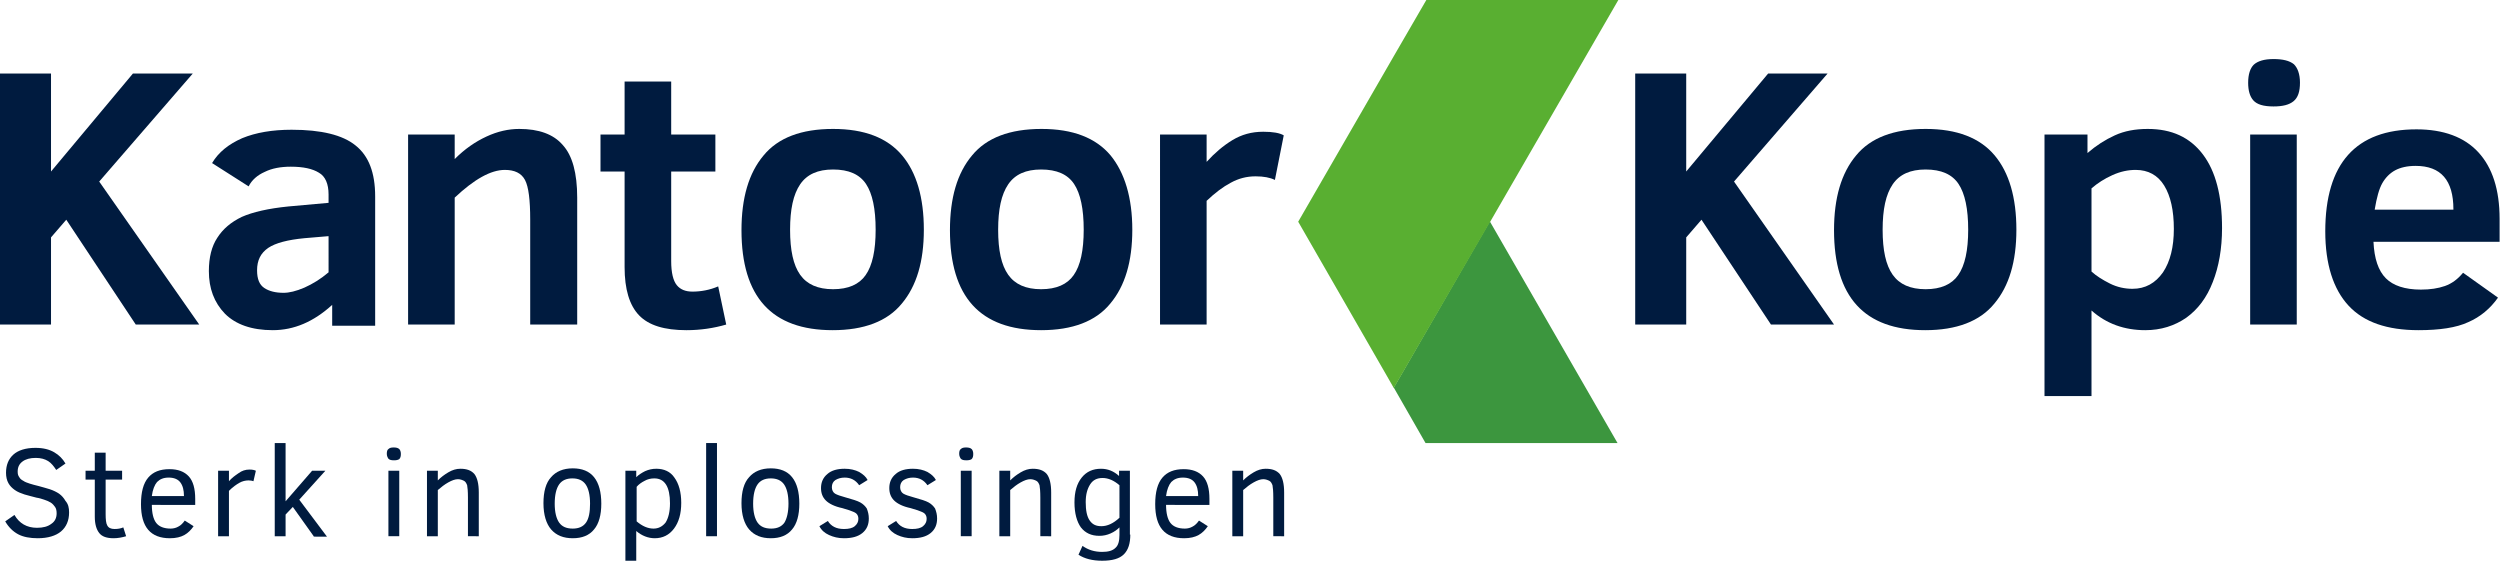 <?xml version="1.0" encoding="utf-8"?>
<!-- Generator: Adobe Illustrator 27.1.1, SVG Export Plug-In . SVG Version: 6.00 Build 0)  -->
<svg version="1.1" id="Laag_1" xmlns="http://www.w3.org/2000/svg" xmlns:xlink="http://www.w3.org/1999/xlink" x="0px" y="0px"
	 viewBox="0 0 622.4 139.6" style="enable-background:new 0 0 622.4 139.6;" xml:space="preserve">
<style type="text/css">
	.st0{fill:#001B3F;}
	.st1{fill:#3C963E;}
	.st2{fill:#59AF31;}
</style>
<g>
	<g>
		<path class="st0" d="M17.2,127.6c0,2-0.7,3.6-2,4.7c-1.3,1.1-3.3,1.7-5.8,1.7c-1.9,0-3.6-0.3-4.9-1c-1.3-0.7-2.4-1.8-3.2-3.2
			l2.3-1.6c1.2,2.1,3.1,3.2,5.6,3.2c1.5,0,2.7-0.3,3.6-1c0.9-0.6,1.3-1.5,1.3-2.6c0-0.6-0.1-1.2-0.4-1.6c-0.3-0.4-0.6-0.8-1.1-1.1
			c-0.5-0.3-1-0.5-1.6-0.7c-0.6-0.2-1.2-0.4-1.9-0.5c-1.1-0.3-2-0.5-3-0.8c-0.9-0.3-1.7-0.6-2.4-1.1s-1.2-1-1.6-1.7
			c-0.4-0.7-0.6-1.6-0.6-2.6c0-1.9,0.6-3.4,1.8-4.5c1.2-1.1,3.1-1.7,5.5-1.7c2,0,3.5,0.4,4.7,1.1c1.2,0.7,2.1,1.6,2.8,2.8l-2.3,1.6
			c-0.6-0.9-1.2-1.7-2-2.2c-0.8-0.5-1.8-0.8-3.1-0.8c-1.4,0-2.5,0.3-3.3,0.9c-0.8,0.6-1.2,1.4-1.2,2.5c0,0.6,0.1,1,0.4,1.4
			c0.2,0.4,0.6,0.7,1,0.9c0.4,0.3,1,0.5,1.6,0.7c0.6,0.2,1.4,0.4,2.2,0.6c1,0.3,1.9,0.5,2.8,0.8c0.9,0.3,1.7,0.7,2.3,1.1
			c0.7,0.5,1.2,1.1,1.6,1.8C17,125.5,17.2,126.4,17.2,127.6z"/>
		<path class="st0" d="M31.4,133.5c-1,0.3-2.1,0.5-3.1,0.5c-1.7,0-2.9-0.4-3.6-1.3c-0.7-0.9-1.1-2.2-1.1-4.1v-9.2h-2.3v-2.2h2.3
			v-4.5h2.7v4.5h4.1v2.2h-4.1v8.6c0,1.3,0.1,2.3,0.4,2.8c0.3,0.6,0.9,0.9,1.8,0.9c0.8,0,1.5-0.1,2.2-0.4L31.4,133.5z"/>
		<path class="st0" d="M37.8,125.6c0,2.2,0.4,3.7,1.1,4.6c0.7,0.9,1.9,1.4,3.6,1.4c0.7,0,1.4-0.2,1.9-0.5c0.6-0.3,1.1-0.8,1.6-1.5
			l2.2,1.4c-0.6,0.9-1.4,1.7-2.3,2.2c-0.9,0.5-2.1,0.8-3.6,0.8c-2.4,0-4.2-0.7-5.4-2.1c-1.2-1.4-1.8-3.5-1.8-6.4
			c0-3,0.6-5.2,1.8-6.6c1.2-1.4,2.9-2.1,5.3-2.1c2.1,0,3.7,0.6,4.8,1.8c1.1,1.2,1.6,3.1,1.6,5.6v1.5H37.8z M45.8,123.5
			c0-1.5-0.3-2.6-0.9-3.4c-0.6-0.8-1.6-1.2-2.9-1.2c-1.3,0-2.2,0.4-2.9,1.1c-0.6,0.7-1.1,1.9-1.3,3.5H45.8z"/>
		<path class="st0" d="M63.1,119.8c-0.3-0.1-0.7-0.2-1.2-0.2c-0.8,0-1.6,0.2-2.3,0.6c-0.7,0.4-1.6,1-2.6,2v11.3h-2.7v-16.3H57v2.6
			c0.7-0.8,1.5-1.4,2.4-2c0.8-0.6,1.7-0.9,2.7-0.9c0.7,0,1.2,0.1,1.6,0.3L63.1,119.8z"/>
		<path class="st0" d="M78.1,133.5l-5.2-7.3l-1.8,1.9v5.4h-2.7v-23.2h2.7v14.5l6.6-7.6h3.3l-6.5,7.2l6.9,9.2H78.1z"/>
		<path class="st0" d="M99.8,113c0,0.6-0.1,1-0.4,1.3c-0.3,0.2-0.7,0.3-1.3,0.3c-0.7,0-1.1-0.1-1.4-0.4c-0.2-0.3-0.4-0.7-0.4-1.2
			c0-0.6,0.1-1,0.4-1.2c0.3-0.3,0.7-0.4,1.3-0.4c0.6,0,1.1,0.1,1.4,0.4C99.6,112,99.8,112.4,99.8,113z M96.7,133.5v-16.3h2.7v16.3
			H96.7z"/>
		<path class="st0" d="M116.5,133.5v-9.6c0-1.6-0.1-2.6-0.2-3.1c-0.2-0.5-0.4-0.9-0.8-1.1c-0.4-0.2-0.9-0.4-1.5-0.4
			c-0.7,0-1.5,0.3-2.4,0.8c-0.9,0.5-1.8,1.2-2.6,1.9v11.5h-2.7v-16.3h2.7v2.4c0.8-0.8,1.6-1.4,2.6-2c1-0.6,2-0.9,3-0.9
			c1.6,0,2.7,0.4,3.5,1.3c0.7,0.9,1.1,2.4,1.1,4.6v10.9H116.5z"/>
		<path class="st0" d="M149.7,125.4c0,2.8-0.6,5-1.8,6.4c-1.2,1.5-3,2.2-5.3,2.2c-2.3,0-4.1-0.7-5.4-2.2c-1.2-1.4-1.9-3.6-1.9-6.5
			c0-2.9,0.6-5.1,1.9-6.5c1.2-1.4,3-2.2,5.4-2.2c2.3,0,4.1,0.7,5.3,2.2C149.1,120.3,149.7,122.5,149.7,125.4z M146.9,125.4
			c0-2.2-0.4-3.8-1.1-4.8c-0.7-1-1.8-1.5-3.3-1.5c-1.5,0-2.6,0.5-3.3,1.5c-0.7,1-1.1,2.6-1.1,4.8c0,2.1,0.4,3.7,1.1,4.7
			c0.7,1,1.8,1.5,3.4,1.5c1.5,0,2.6-0.5,3.3-1.5C146.6,129.1,146.9,127.5,146.9,125.4z"/>
		<path class="st0" d="M169.6,125.2c0,2.7-0.6,4.8-1.8,6.4c-1.2,1.6-2.8,2.4-4.8,2.4c-1.6,0-3.2-0.6-4.6-1.8v7.5h-2.7v-22.5h2.7v1.6
			c0.6-0.6,1.4-1.1,2.2-1.5c0.9-0.4,1.8-0.6,2.8-0.6c1.9,0,3.5,0.7,4.5,2.2C169,120.4,169.6,122.5,169.6,125.2z M166.8,125.3
			c0-4.1-1.3-6.2-3.9-6.2c-0.9,0-1.7,0.2-2.4,0.6c-0.8,0.4-1.5,0.9-2,1.5v8.6c1.4,1.2,2.8,1.8,4.2,1.8c1.2,0,2.2-0.5,3-1.5
			C166.4,129,166.8,127.4,166.8,125.3z"/>
		<path class="st0" d="M175.8,133.5v-23.2h2.7v23.2H175.8z"/>
		<path class="st0" d="M199,125.4c0,2.8-0.6,5-1.8,6.4c-1.2,1.5-3,2.2-5.3,2.2c-2.3,0-4.1-0.7-5.4-2.2c-1.2-1.4-1.9-3.6-1.9-6.5
			c0-2.9,0.6-5.1,1.9-6.5c1.2-1.4,3-2.2,5.4-2.2c2.3,0,4.1,0.7,5.3,2.2C198.4,120.3,199,122.5,199,125.4z M196.3,125.4
			c0-2.2-0.4-3.8-1.1-4.8c-0.7-1-1.8-1.5-3.3-1.5c-1.5,0-2.6,0.5-3.3,1.5c-0.7,1-1.1,2.6-1.1,4.8c0,2.1,0.4,3.7,1.1,4.7
			c0.7,1,1.8,1.5,3.4,1.5c1.5,0,2.6-0.5,3.3-1.5C195.9,129.1,196.3,127.5,196.3,125.4z"/>
		<path class="st0" d="M216.3,129.1c0,1.5-0.5,2.7-1.6,3.6c-1.1,0.9-2.6,1.3-4.6,1.3c-1.4,0-2.6-0.3-3.7-0.8
			c-1.1-0.5-1.9-1.2-2.4-2.2l2.1-1.3c0.8,1.3,2.1,2,4,2c1.2,0,2.1-0.2,2.7-0.7c0.6-0.5,0.9-1.1,0.9-1.8c0-0.5-0.1-0.8-0.3-1.1
			c-0.2-0.3-0.5-0.5-1-0.7c-0.4-0.2-1.3-0.5-2.7-0.9c-1.9-0.4-3.3-1.1-4.1-1.9c-0.8-0.8-1.2-1.8-1.2-3.1c0-1.4,0.5-2.6,1.6-3.5
			c1-0.9,2.5-1.3,4.3-1.3c1.4,0,2.6,0.3,3.6,0.8c1,0.6,1.7,1.2,2.1,2l-2.1,1.3c-0.9-1.3-2.1-1.9-3.6-1.9c-0.9,0-1.6,0.2-2.3,0.6
			c-0.6,0.4-0.9,1-0.9,1.8c0,0.7,0.3,1.3,0.8,1.6c0.5,0.3,1.4,0.6,2.5,0.9c1.8,0.5,3.1,0.9,3.8,1.3c0.7,0.4,1.2,0.9,1.6,1.5
			C216.1,127.4,216.3,128.1,216.3,129.1z"/>
		<path class="st0" d="M233.3,129.1c0,1.5-0.5,2.7-1.6,3.6c-1.1,0.9-2.6,1.3-4.6,1.3c-1.4,0-2.6-0.3-3.7-0.8
			c-1.1-0.5-1.9-1.2-2.4-2.2l2.1-1.3c0.8,1.3,2.1,2,4,2c1.2,0,2.1-0.2,2.7-0.7c0.6-0.5,0.9-1.1,0.9-1.8c0-0.5-0.1-0.8-0.3-1.1
			c-0.2-0.3-0.5-0.5-1-0.7c-0.4-0.2-1.3-0.5-2.7-0.9c-1.9-0.4-3.3-1.1-4.1-1.9c-0.8-0.8-1.2-1.8-1.2-3.1c0-1.4,0.5-2.6,1.6-3.5
			c1-0.9,2.5-1.3,4.3-1.3c1.4,0,2.6,0.3,3.6,0.8c1,0.6,1.7,1.2,2.1,2l-2.1,1.3c-0.9-1.3-2.1-1.9-3.6-1.9c-0.9,0-1.6,0.2-2.3,0.6
			c-0.6,0.4-0.9,1-0.9,1.8c0,0.7,0.3,1.3,0.8,1.6c0.5,0.3,1.4,0.6,2.5,0.9c1.8,0.5,3.1,0.9,3.8,1.3c0.7,0.4,1.2,0.9,1.6,1.5
			C233.1,127.4,233.3,128.1,233.3,129.1z"/>
		<path class="st0" d="M242.3,113c0,0.6-0.1,1-0.4,1.3c-0.3,0.2-0.7,0.3-1.3,0.3c-0.7,0-1.1-0.1-1.4-0.4c-0.2-0.3-0.4-0.7-0.4-1.2
			c0-0.6,0.1-1,0.4-1.2c0.3-0.3,0.7-0.4,1.3-0.4c0.6,0,1.1,0.1,1.4,0.4C242.1,112,242.3,112.4,242.3,113z M239.2,133.5v-16.3h2.7
			v16.3H239.2z"/>
		<path class="st0" d="M259,133.5v-9.6c0-1.6-0.1-2.6-0.2-3.1c-0.2-0.5-0.4-0.9-0.8-1.1c-0.4-0.2-0.9-0.4-1.5-0.4
			c-0.7,0-1.5,0.3-2.4,0.8c-0.9,0.5-1.8,1.2-2.6,1.9v11.5h-2.7v-16.3h2.7v2.4c0.8-0.8,1.6-1.4,2.6-2c1-0.6,2-0.9,3-0.9
			c1.6,0,2.7,0.4,3.5,1.3c0.7,0.9,1.1,2.4,1.1,4.6v10.9H259z"/>
		<path class="st0" d="M281.4,133.1c0,2.2-0.5,3.8-1.6,4.9c-1.1,1.1-2.9,1.6-5.4,1.6c-2.4,0-4.4-0.5-5.9-1.5l1-2.2
			c1.4,1,3,1.5,4.9,1.5c1.5,0,2.6-0.3,3.3-1c0.7-0.6,1-1.7,1-3.2v-1.9c-0.6,0.6-1.3,1.1-2.2,1.5c-0.9,0.4-1.8,0.6-2.8,0.6
			c-2,0-3.5-0.7-4.6-2.1c-1-1.4-1.6-3.5-1.6-6.2c0-2.7,0.6-4.7,1.8-6.2c1.2-1.5,2.8-2.2,4.8-2.2c1.7,0,3.2,0.6,4.5,1.8v-1.3h2.7
			V133.1z M278.7,120.8c-1.4-1.2-2.8-1.8-4.2-1.8c-1.4,0-2.4,0.5-3.1,1.6c-0.7,1.1-1.1,2.5-1.1,4.4c0,2.1,0.3,3.6,1,4.6
			c0.7,1,1.6,1.4,2.9,1.4c1.5,0,3-0.7,4.5-2.1V120.8z"/>
		<path class="st0" d="M290.3,125.6c0,2.2,0.4,3.7,1.1,4.6c0.7,0.9,1.9,1.4,3.6,1.4c0.7,0,1.4-0.2,1.9-0.5c0.6-0.3,1.1-0.8,1.6-1.5
			l2.2,1.4c-0.6,0.9-1.4,1.7-2.3,2.2c-0.9,0.5-2.1,0.8-3.6,0.8c-2.4,0-4.2-0.7-5.4-2.1c-1.2-1.4-1.8-3.5-1.8-6.4
			c0-3,0.6-5.2,1.8-6.6c1.2-1.4,2.9-2.1,5.3-2.1c2.1,0,3.7,0.6,4.8,1.8c1.1,1.2,1.6,3.1,1.6,5.6v1.5H290.3z M298.3,123.5
			c0-1.5-0.3-2.6-0.9-3.4c-0.6-0.8-1.6-1.2-2.9-1.2c-1.3,0-2.2,0.4-2.9,1.1c-0.6,0.7-1.1,1.9-1.3,3.5H298.3z"/>
		<path class="st0" d="M317,133.5v-9.6c0-1.6-0.1-2.6-0.2-3.1c-0.2-0.5-0.4-0.9-0.8-1.1c-0.4-0.2-0.9-0.4-1.5-0.4
			c-0.7,0-1.5,0.3-2.4,0.8c-0.9,0.5-1.8,1.2-2.6,1.9v11.5h-2.7v-16.3h2.7v2.4c0.8-0.8,1.6-1.4,2.6-2c1-0.6,2-0.9,3-0.9
			c1.6,0,2.7,0.4,3.5,1.3c0.7,0.9,1.1,2.4,1.1,4.6v10.9H317z"/>
	</g>
	<g>
		<path class="st0" d="M33.8,80.8L16.5,54.7l-3.8,4.4v21.7H0V18.3h12.7v24.4l20.4-24.4H48L24.7,45.2l24.9,35.6H33.8z"/>
		<path class="st0" d="M82.7,80.8v-4.9c-4.6,4.2-9.5,6.3-14.8,6.3c-5.2,0-9.2-1.4-11.9-4.1c-2.7-2.8-4-6.3-4-10.6
			c0-3.4,0.7-6.2,2.1-8.3c1.4-2.2,3.4-3.9,6.1-5.2c2.7-1.2,6.6-2.1,11.6-2.6l10-0.9v-2.1c0-2.6-0.8-4.5-2.4-5.4
			c-1.6-1-3.9-1.5-7-1.5c-2.5,0-4.7,0.4-6.5,1.3c-1.8,0.8-3.2,2-4,3.6l-9.1-5.8c1.6-2.7,4.1-4.7,7.5-6.2c3.4-1.4,7.5-2.1,12.3-2.1
			c7.4,0,12.7,1.3,15.9,3.9c3.3,2.6,4.9,6.8,4.9,12.7v32.2H82.7z M81.7,58.8l-5.9,0.5c-4.2,0.4-7.2,1.2-9,2.4
			C64.9,63,64,64.8,64,67.3c0,2.2,0.6,3.6,1.8,4.4c1.2,0.8,2.8,1.2,4.8,1.2c1.4,0,3.1-0.4,5.2-1.3c2-0.9,4-2.1,6-3.8V58.8z"/>
		<path class="st0" d="M132,80.8V54.7c0-4.9-0.4-8.2-1.3-9.9c-0.9-1.7-2.6-2.5-5-2.5c-3.5,0-7.6,2.3-12.5,6.9v31.6h-11.6V33.5h11.6
			v6.1c2.5-2.5,5.1-4.3,7.9-5.6c2.8-1.3,5.5-1.9,8.2-1.9c4.8,0,8.5,1.3,10.8,4c2.4,2.6,3.6,7,3.6,13.1v31.6H132z"/>
		<path class="st0" d="M180.8,80.8c-3.1,0.9-6.4,1.4-9.9,1.4c-5.5,0-9.4-1.2-11.8-3.7c-2.4-2.5-3.6-6.5-3.6-12V42.7h-6v-9.2h6V20.3
			h11.6v13.2h11v9.2h-11V65c0,2.9,0.5,4.9,1.4,6c0.9,1.1,2.2,1.6,3.9,1.6c2.1,0,4.3-0.4,6.4-1.3L180.8,80.8z"/>
		<path class="st0" d="M230,57.2c0,7.9-1.8,14-5.5,18.4c-3.6,4.4-9.4,6.6-17.2,6.6c-15.2,0-22.7-8.3-22.7-24.9
			c0-8,1.8-14.2,5.5-18.6c3.6-4.4,9.4-6.6,17.3-6.6c7.8,0,13.5,2.2,17.2,6.6C228.2,43,230,49.2,230,57.2z M218,57.2
			c0-5.2-0.8-9-2.4-11.4c-1.6-2.4-4.3-3.6-8.2-3.6c-3.8,0-6.5,1.2-8.2,3.7c-1.7,2.5-2.5,6.2-2.5,11.3c0,5.1,0.8,8.8,2.5,11.2
			c1.7,2.4,4.4,3.6,8.2,3.6c3.8,0,6.5-1.2,8.1-3.5C217.2,66.1,218,62.3,218,57.2z"/>
		<path class="st0" d="M281.9,57.2c0,7.9-1.8,14-5.5,18.4c-3.6,4.4-9.4,6.6-17.2,6.6c-15.2,0-22.7-8.3-22.7-24.9
			c0-8,1.8-14.2,5.5-18.6c3.6-4.4,9.4-6.6,17.3-6.6c7.8,0,13.5,2.2,17.2,6.6C280,43,281.9,49.2,281.9,57.2z M269.8,57.2
			c0-5.2-0.8-9-2.4-11.4c-1.6-2.4-4.3-3.6-8.2-3.6c-3.8,0-6.5,1.2-8.2,3.7c-1.7,2.5-2.5,6.2-2.5,11.3c0,5.1,0.8,8.8,2.5,11.2
			c1.7,2.4,4.4,3.6,8.2,3.6c3.8,0,6.5-1.2,8.1-3.5C269,66.1,269.8,62.3,269.8,57.2z"/>
		<path class="st0" d="M317.4,44.8c-1.2-0.6-2.8-0.9-4.8-0.9c-2.2,0-4.2,0.5-6.2,1.6c-1.9,1-3.9,2.5-6,4.5v30.8h-11.6V33.5h11.6v6.8
			c2-2.2,4.1-4,6.4-5.4c2.3-1.4,4.8-2.1,7.7-2.1c2.4,0,4.1,0.3,5.1,0.9L317.4,44.8z"/>
		<path class="st0" d="M440.9,80.8l-17.3-26.1l-3.8,4.4v21.7h-12.7V18.3h12.7v24.4l20.4-24.4h14.8l-23.3,26.9l24.9,35.6H440.9z"/>
		<path class="st0" d="M502,57.2c0,7.9-1.8,14-5.5,18.4c-3.6,4.4-9.4,6.6-17.2,6.6c-15.2,0-22.7-8.3-22.7-24.9
			c0-8,1.8-14.2,5.5-18.6c3.6-4.4,9.4-6.6,17.3-6.6c7.8,0,13.5,2.2,17.2,6.6C500.2,43,502,49.2,502,57.2z M490,57.2
			c0-5.2-0.8-9-2.4-11.4c-1.6-2.4-4.3-3.6-8.2-3.6c-3.8,0-6.5,1.2-8.2,3.7c-1.7,2.5-2.5,6.2-2.5,11.3c0,5.1,0.8,8.8,2.5,11.2
			c1.7,2.4,4.4,3.6,8.2,3.6c3.8,0,6.5-1.2,8.1-3.5C489.2,66.1,490,62.3,490,57.2z"/>
		<path class="st0" d="M553.2,56.8c0,5.1-0.8,9.6-2.3,13.4c-1.5,3.9-3.7,6.8-6.6,8.9c-2.9,2-6.3,3.1-10.2,3.1
			c-5.2,0-9.7-1.6-13.4-4.9v21.3H509V33.5h10.7v4.6c2.2-1.9,4.4-3.3,6.8-4.4c2.4-1.1,5.1-1.6,8.2-1.6c6,0,10.5,2.1,13.7,6.3
			C551.6,42.6,553.2,48.7,553.2,56.8z M541.2,57c0-4.6-0.8-8.2-2.4-10.8c-1.6-2.6-4-3.9-7.1-3.9c-1.9,0-3.8,0.4-5.8,1.3
			c-2,0.9-3.7,2-5.2,3.3v20.7c1.2,1.1,2.8,2.1,4.6,3c1.8,0.9,3.7,1.3,5.6,1.3c3.2,0,5.7-1.4,7.6-4.1C540.3,65.1,541.2,61.5,541.2,57
			z"/>
		<path class="st0" d="M572.6,20.6c0,2.2-0.5,3.7-1.6,4.6c-1.1,0.9-2.7,1.3-5,1.3c-2.5,0-4.1-0.5-5-1.5c-0.9-1-1.3-2.5-1.3-4.4
			c0-2.1,0.5-3.6,1.4-4.5c1-0.9,2.6-1.4,4.9-1.4c2.3,0,4,0.4,5.1,1.3C572,16.9,572.6,18.4,572.6,20.6z M560.2,80.8V33.5h11.6v47.3
			H560.2z"/>
		<path class="st0" d="M590.9,60.2c0.2,4.2,1.2,7.2,3.1,9.1c1.8,1.8,4.7,2.8,8.7,2.8c2.3,0,4.3-0.3,6-0.9c1.7-0.6,3.2-1.7,4.5-3.3
			l8.7,6.2c-1.9,2.7-4.4,4.8-7.4,6.1c-3,1.4-7.2,2-12.4,2c-7.8,0-13.6-2-17.4-6.1c-3.8-4.1-5.8-10.3-5.8-18.5
			c0-16.9,7.6-25.4,22.7-25.4c6.7,0,11.9,1.9,15.4,5.7c3.5,3.8,5.3,9.3,5.3,16.6v5.7H590.9z M610.8,52.1c0-7.2-3.1-10.8-9.4-10.8
			c-2.1,0-3.8,0.4-5.1,1.1c-1.3,0.7-2.4,1.8-3.2,3.2c-0.8,1.4-1.4,3.6-1.9,6.6H610.8z"/>
	</g>
	<polygon class="st1" points="347,96.5 354.9,110.3 402.7,110.3 370.9,55.1 	"/>
	<polygon class="st2" points="355.1,0 347.1,13.8 323.2,55.2 345.4,93.8 347,96.6 371,55.2 402.9,0 	"/>
</g>
</svg>

